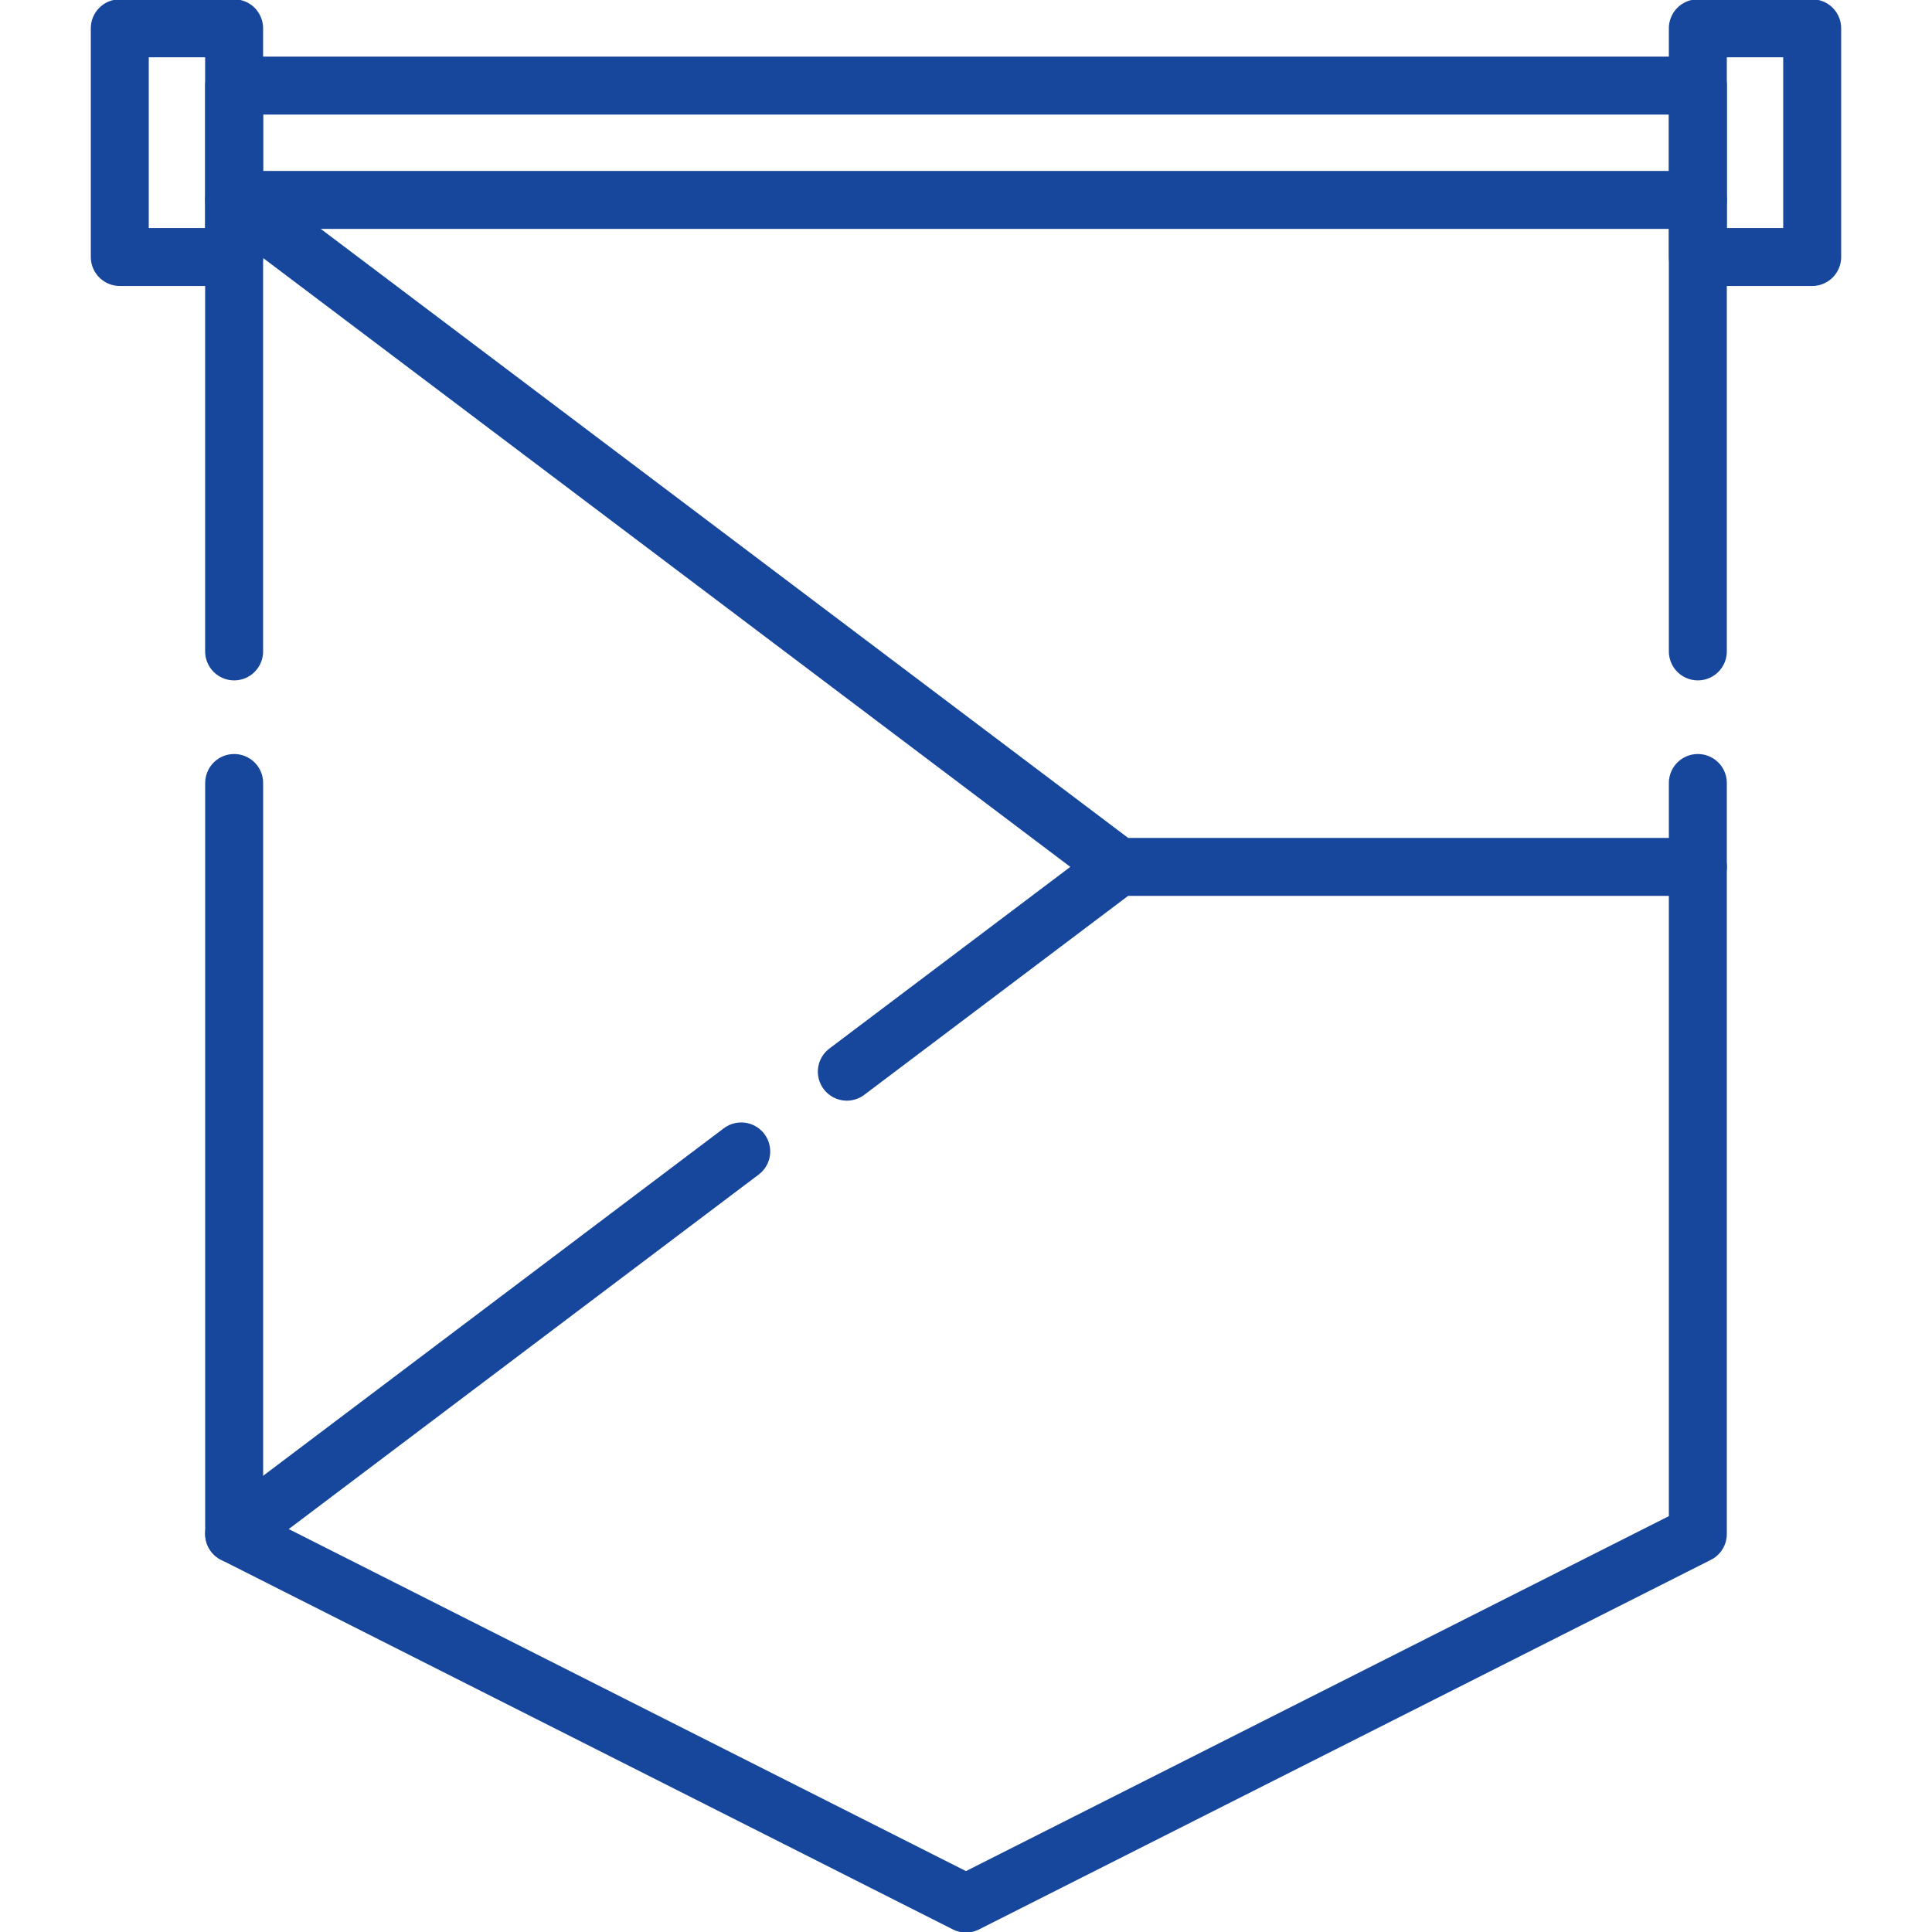 <svg xmlns="http://www.w3.org/2000/svg" width="50" height="50"><defs><clipPath id="a"><path d="M0-682.665h50v50H0Z" transform="translate(0 682.665)"/></clipPath></defs><g clip-path="url(#a)" fill="none" stroke="#17479d" stroke-linecap="round" stroke-linejoin="round" stroke-miterlimit="10" stroke-width="1.5"><path d="M43.941 5.174H6.06V2.215h37.881Z"/><path d="M43.94.732h2.959v5.919H43.94ZM3.1.732h2.959v5.919H3.1Z"/></g><path d="m19.183 29.799-13.124 9.9m0-34.527 22.886 17.263-7.029 5.3m7.03-5.3h14.995M6.059 5.172v11.686M43.94 5.172v11.686" fill="none" stroke="#17479d" stroke-linecap="round" stroke-linejoin="round" stroke-miterlimit="10" stroke-width="1.5"/><g clip-path="url(#a)"><path d="M43.94 20.264v19.435l-18.941 9.565L6.06 39.699V20.264" fill="none" stroke="#17479d" stroke-linecap="round" stroke-linejoin="round" stroke-miterlimit="10" stroke-width="1.5"/></g></svg>